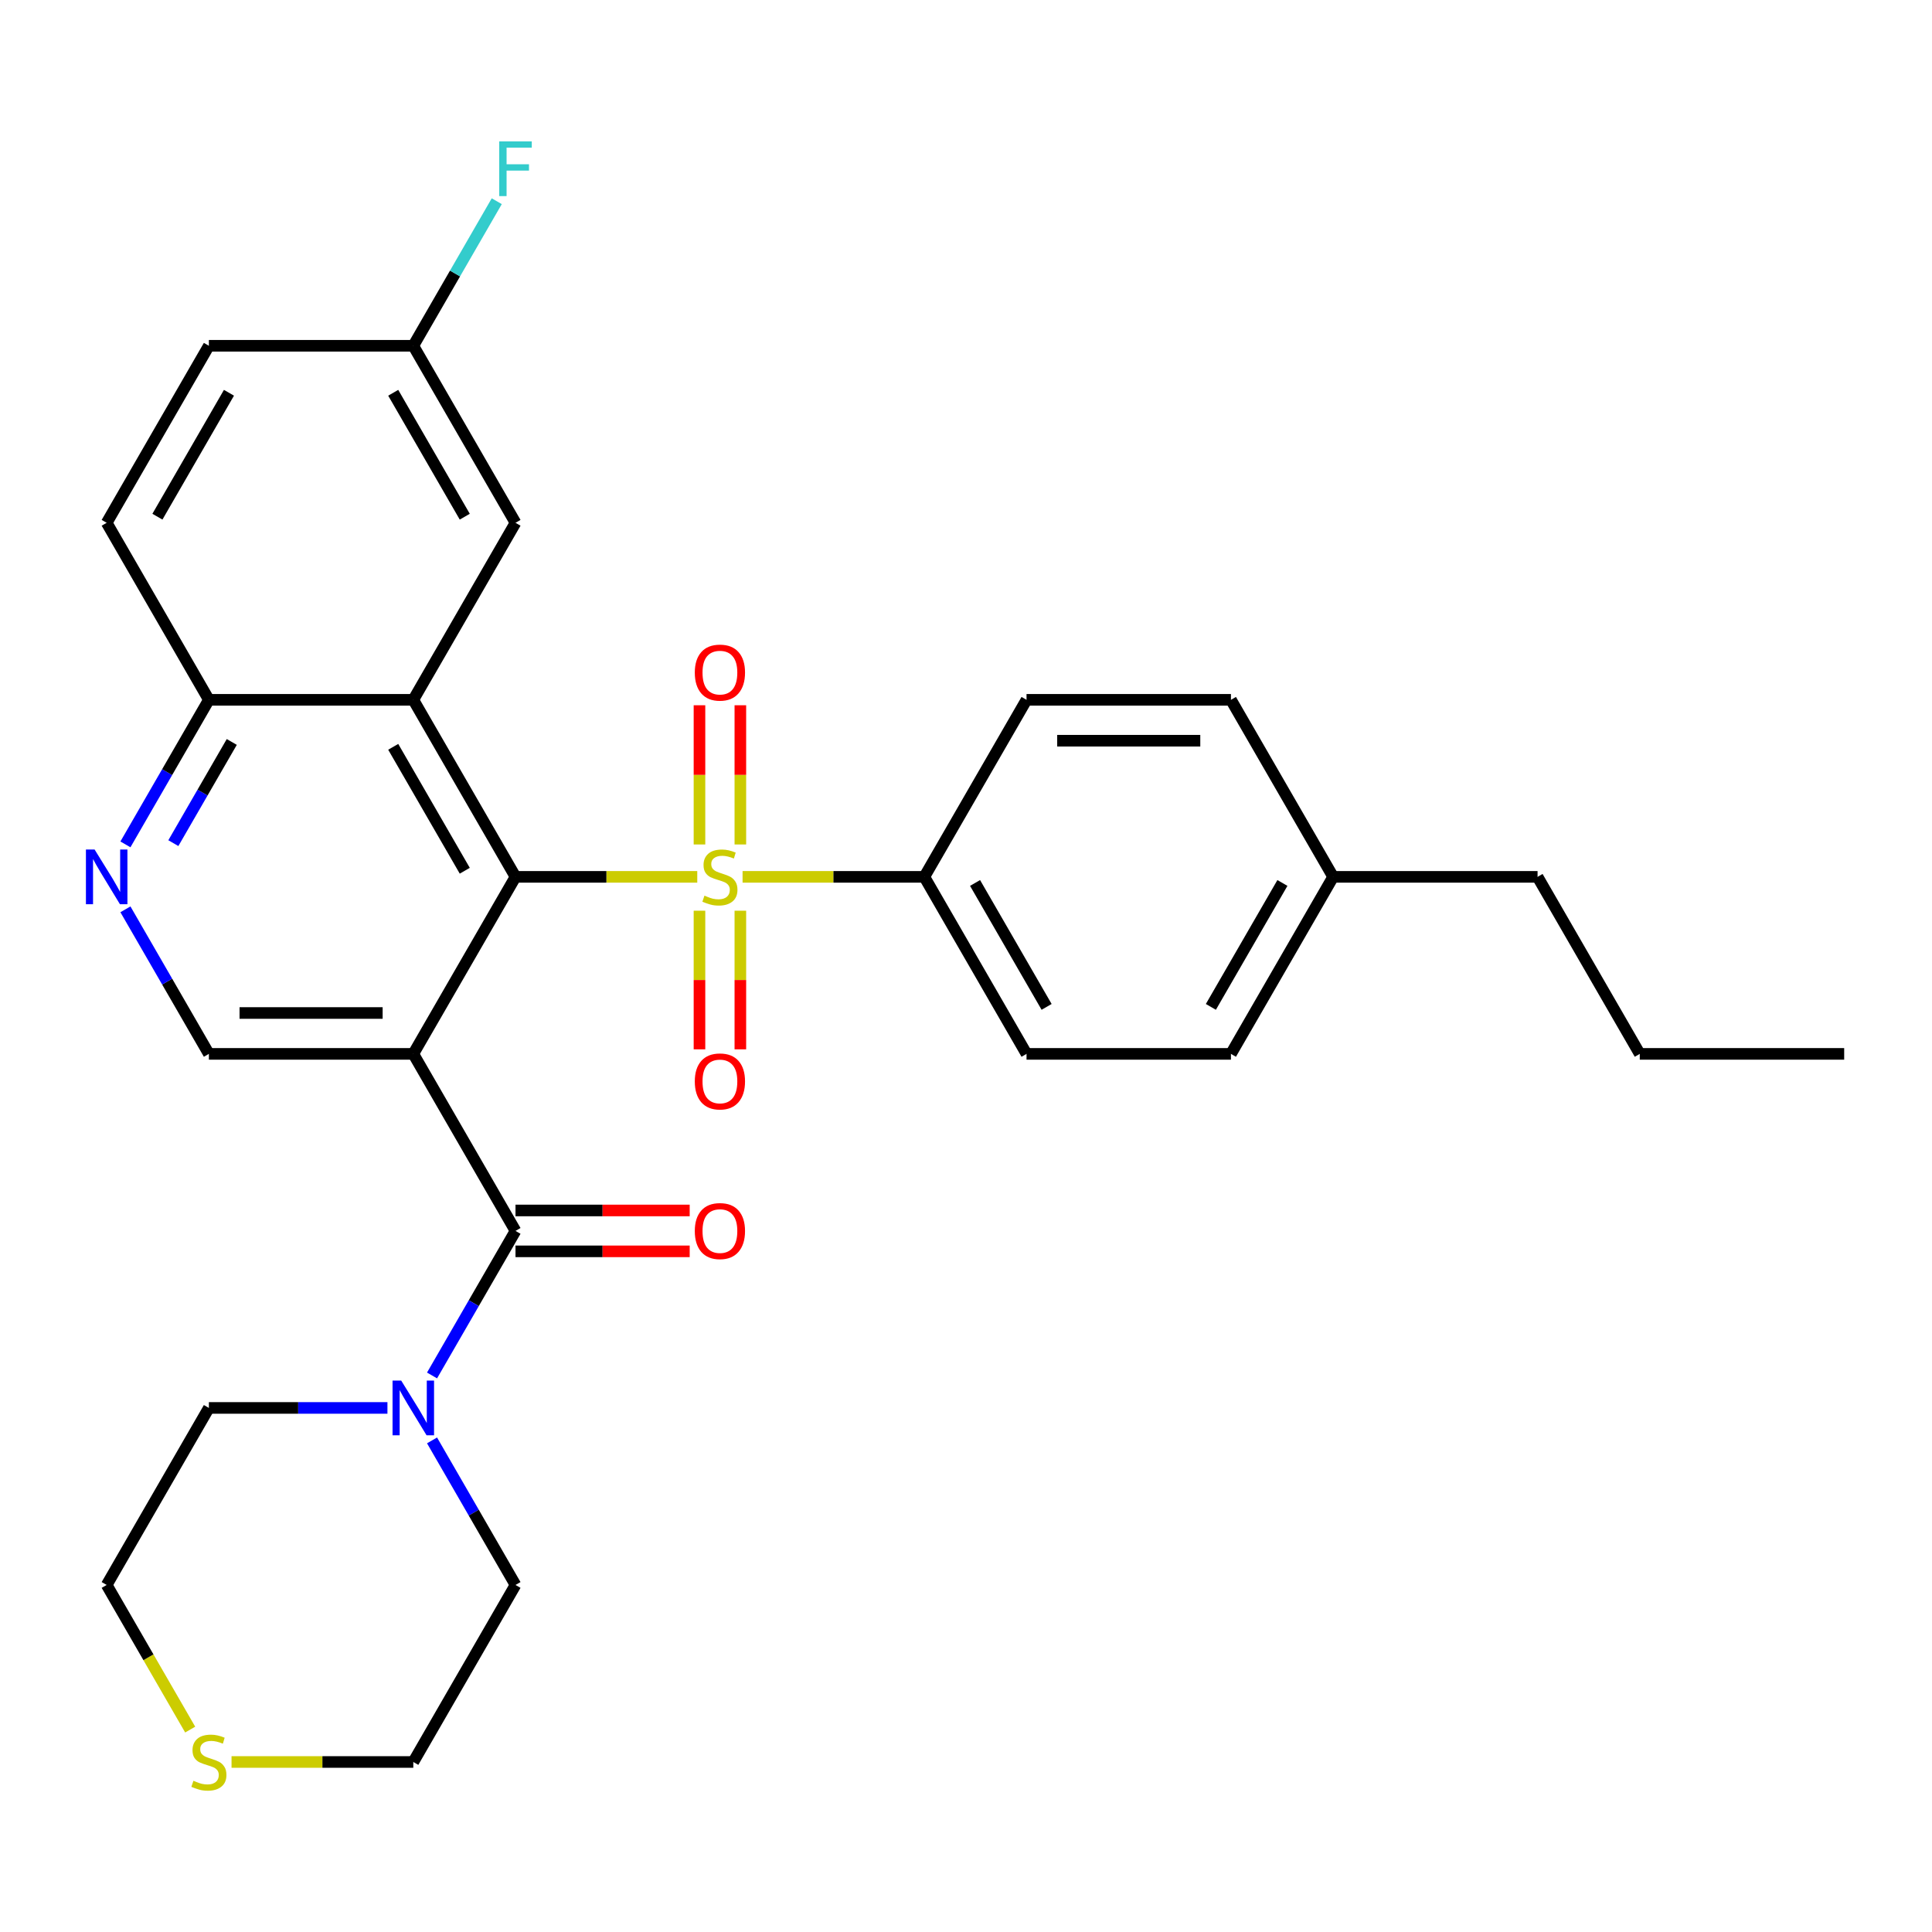 <?xml version='1.0' encoding='iso-8859-1'?>
<svg version='1.1' baseProfile='full'
              xmlns='http://www.w3.org/2000/svg'
                      xmlns:rdkit='http://www.rdkit.org/xml'
                      xmlns:xlink='http://www.w3.org/1999/xlink'
                  xml:space='preserve'
width='1000px' height='1000px' viewBox='0 0 1000 1000'>
<!-- END OF HEADER -->
<rect style='opacity:1.0;fill:#FFFFFF;stroke:none' width='1000' height='1000' x='0' y='0'> </rect>
<path class='bond-1' d='M 360.902,453.859 L 313.863,453.859' style='fill:none;fill-rule:evenodd;stroke:#CCCC00;stroke-width:6px;stroke-linecap:butt;stroke-linejoin:miter;stroke-opacity:1' />
<path class='bond-1' d='M 313.863,453.859 L 266.824,453.859' style='fill:none;fill-rule:evenodd;stroke:#000000;stroke-width:6px;stroke-linecap:butt;stroke-linejoin:miter;stroke-opacity:1' />
<path class='bond-7' d='M 384.352,453.859 L 431.391,453.859' style='fill:none;fill-rule:evenodd;stroke:#CCCC00;stroke-width:6px;stroke-linecap:butt;stroke-linejoin:miter;stroke-opacity:1' />
<path class='bond-7' d='M 431.391,453.859 L 478.43,453.859' style='fill:none;fill-rule:evenodd;stroke:#000000;stroke-width:6px;stroke-linecap:butt;stroke-linejoin:miter;stroke-opacity:1' />
<path class='bond-9' d='M 383.207,437.093 L 383.207,401.067' style='fill:none;fill-rule:evenodd;stroke:#CCCC00;stroke-width:6px;stroke-linecap:butt;stroke-linejoin:miter;stroke-opacity:1' />
<path class='bond-9' d='M 383.207,401.067 L 383.207,365.041' style='fill:none;fill-rule:evenodd;stroke:#FF0000;stroke-width:6px;stroke-linecap:butt;stroke-linejoin:miter;stroke-opacity:1' />
<path class='bond-9' d='M 362.047,437.093 L 362.047,401.067' style='fill:none;fill-rule:evenodd;stroke:#CCCC00;stroke-width:6px;stroke-linecap:butt;stroke-linejoin:miter;stroke-opacity:1' />
<path class='bond-9' d='M 362.047,401.067 L 362.047,365.041' style='fill:none;fill-rule:evenodd;stroke:#FF0000;stroke-width:6px;stroke-linecap:butt;stroke-linejoin:miter;stroke-opacity:1' />
<path class='bond-10' d='M 362.047,471.384 L 362.047,507.259' style='fill:none;fill-rule:evenodd;stroke:#CCCC00;stroke-width:6px;stroke-linecap:butt;stroke-linejoin:miter;stroke-opacity:1' />
<path class='bond-10' d='M 362.047,507.259 L 362.047,543.135' style='fill:none;fill-rule:evenodd;stroke:#FF0000;stroke-width:6px;stroke-linecap:butt;stroke-linejoin:miter;stroke-opacity:1' />
<path class='bond-10' d='M 383.207,471.384 L 383.207,507.259' style='fill:none;fill-rule:evenodd;stroke:#CCCC00;stroke-width:6px;stroke-linecap:butt;stroke-linejoin:miter;stroke-opacity:1' />
<path class='bond-10' d='M 383.207,507.259 L 383.207,543.135' style='fill:none;fill-rule:evenodd;stroke:#FF0000;stroke-width:6px;stroke-linecap:butt;stroke-linejoin:miter;stroke-opacity:1' />
<path class='bond-0' d='M 213.922,545.487 L 266.824,453.859' style='fill:none;fill-rule:evenodd;stroke:#000000;stroke-width:6px;stroke-linecap:butt;stroke-linejoin:miter;stroke-opacity:1' />
<path class='bond-2' d='M 213.922,545.487 L 266.824,637.115' style='fill:none;fill-rule:evenodd;stroke:#000000;stroke-width:6px;stroke-linecap:butt;stroke-linejoin:miter;stroke-opacity:1' />
<path class='bond-5' d='M 213.922,545.487 L 108.119,545.487' style='fill:none;fill-rule:evenodd;stroke:#000000;stroke-width:6px;stroke-linecap:butt;stroke-linejoin:miter;stroke-opacity:1' />
<path class='bond-5' d='M 198.052,524.326 L 123.989,524.326' style='fill:none;fill-rule:evenodd;stroke:#000000;stroke-width:6px;stroke-linecap:butt;stroke-linejoin:miter;stroke-opacity:1' />
<path class='bond-3' d='M 266.824,453.859 L 213.922,362.23' style='fill:none;fill-rule:evenodd;stroke:#000000;stroke-width:6px;stroke-linecap:butt;stroke-linejoin:miter;stroke-opacity:1' />
<path class='bond-3' d='M 240.563,450.695 L 203.532,386.555' style='fill:none;fill-rule:evenodd;stroke:#000000;stroke-width:6px;stroke-linecap:butt;stroke-linejoin:miter;stroke-opacity:1' />
<path class='bond-4' d='M 266.824,637.115 L 245.224,674.527' style='fill:none;fill-rule:evenodd;stroke:#000000;stroke-width:6px;stroke-linecap:butt;stroke-linejoin:miter;stroke-opacity:1' />
<path class='bond-4' d='M 245.224,674.527 L 223.624,711.939' style='fill:none;fill-rule:evenodd;stroke:#0000FF;stroke-width:6px;stroke-linecap:butt;stroke-linejoin:miter;stroke-opacity:1' />
<path class='bond-12' d='M 266.824,647.696 L 311.903,647.696' style='fill:none;fill-rule:evenodd;stroke:#000000;stroke-width:6px;stroke-linecap:butt;stroke-linejoin:miter;stroke-opacity:1' />
<path class='bond-12' d='M 311.903,647.696 L 356.982,647.696' style='fill:none;fill-rule:evenodd;stroke:#FF0000;stroke-width:6px;stroke-linecap:butt;stroke-linejoin:miter;stroke-opacity:1' />
<path class='bond-12' d='M 266.824,626.535 L 311.903,626.535' style='fill:none;fill-rule:evenodd;stroke:#000000;stroke-width:6px;stroke-linecap:butt;stroke-linejoin:miter;stroke-opacity:1' />
<path class='bond-12' d='M 311.903,626.535 L 356.982,626.535' style='fill:none;fill-rule:evenodd;stroke:#FF0000;stroke-width:6px;stroke-linecap:butt;stroke-linejoin:miter;stroke-opacity:1' />
<path class='bond-8' d='M 213.922,362.23 L 108.119,362.23' style='fill:none;fill-rule:evenodd;stroke:#000000;stroke-width:6px;stroke-linecap:butt;stroke-linejoin:miter;stroke-opacity:1' />
<path class='bond-11' d='M 213.922,362.23 L 266.824,270.602' style='fill:none;fill-rule:evenodd;stroke:#000000;stroke-width:6px;stroke-linecap:butt;stroke-linejoin:miter;stroke-opacity:1' />
<path class='bond-23' d='M 223.624,745.549 L 245.224,782.96' style='fill:none;fill-rule:evenodd;stroke:#0000FF;stroke-width:6px;stroke-linecap:butt;stroke-linejoin:miter;stroke-opacity:1' />
<path class='bond-23' d='M 245.224,782.96 L 266.824,820.372' style='fill:none;fill-rule:evenodd;stroke:#000000;stroke-width:6px;stroke-linecap:butt;stroke-linejoin:miter;stroke-opacity:1' />
<path class='bond-24' d='M 200.537,728.744 L 154.328,728.744' style='fill:none;fill-rule:evenodd;stroke:#0000FF;stroke-width:6px;stroke-linecap:butt;stroke-linejoin:miter;stroke-opacity:1' />
<path class='bond-24' d='M 154.328,728.744 L 108.119,728.744' style='fill:none;fill-rule:evenodd;stroke:#000000;stroke-width:6px;stroke-linecap:butt;stroke-linejoin:miter;stroke-opacity:1' />
<path class='bond-31' d='M 108.119,545.487 L 86.519,508.075' style='fill:none;fill-rule:evenodd;stroke:#000000;stroke-width:6px;stroke-linecap:butt;stroke-linejoin:miter;stroke-opacity:1' />
<path class='bond-31' d='M 86.519,508.075 L 64.919,470.664' style='fill:none;fill-rule:evenodd;stroke:#0000FF;stroke-width:6px;stroke-linecap:butt;stroke-linejoin:miter;stroke-opacity:1' />
<path class='bond-6' d='M 64.919,437.053 L 86.519,399.642' style='fill:none;fill-rule:evenodd;stroke:#0000FF;stroke-width:6px;stroke-linecap:butt;stroke-linejoin:miter;stroke-opacity:1' />
<path class='bond-6' d='M 86.519,399.642 L 108.119,362.23' style='fill:none;fill-rule:evenodd;stroke:#000000;stroke-width:6px;stroke-linecap:butt;stroke-linejoin:miter;stroke-opacity:1' />
<path class='bond-6' d='M 89.725,436.41 L 104.845,410.222' style='fill:none;fill-rule:evenodd;stroke:#0000FF;stroke-width:6px;stroke-linecap:butt;stroke-linejoin:miter;stroke-opacity:1' />
<path class='bond-6' d='M 104.845,410.222 L 119.965,384.034' style='fill:none;fill-rule:evenodd;stroke:#000000;stroke-width:6px;stroke-linecap:butt;stroke-linejoin:miter;stroke-opacity:1' />
<path class='bond-14' d='M 478.43,453.859 L 531.332,545.487' style='fill:none;fill-rule:evenodd;stroke:#000000;stroke-width:6px;stroke-linecap:butt;stroke-linejoin:miter;stroke-opacity:1' />
<path class='bond-14' d='M 504.691,457.022 L 541.723,521.162' style='fill:none;fill-rule:evenodd;stroke:#000000;stroke-width:6px;stroke-linecap:butt;stroke-linejoin:miter;stroke-opacity:1' />
<path class='bond-15' d='M 478.43,453.859 L 531.332,362.23' style='fill:none;fill-rule:evenodd;stroke:#000000;stroke-width:6px;stroke-linecap:butt;stroke-linejoin:miter;stroke-opacity:1' />
<path class='bond-16' d='M 108.119,362.23 L 55.217,270.602' style='fill:none;fill-rule:evenodd;stroke:#000000;stroke-width:6px;stroke-linecap:butt;stroke-linejoin:miter;stroke-opacity:1' />
<path class='bond-17' d='M 266.824,270.602 L 213.922,178.973' style='fill:none;fill-rule:evenodd;stroke:#000000;stroke-width:6px;stroke-linecap:butt;stroke-linejoin:miter;stroke-opacity:1' />
<path class='bond-17' d='M 240.563,267.438 L 203.532,203.298' style='fill:none;fill-rule:evenodd;stroke:#000000;stroke-width:6px;stroke-linecap:butt;stroke-linejoin:miter;stroke-opacity:1' />
<path class='bond-13' d='M 98.439,895.235 L 76.828,857.804' style='fill:none;fill-rule:evenodd;stroke:#CCCC00;stroke-width:6px;stroke-linecap:butt;stroke-linejoin:miter;stroke-opacity:1' />
<path class='bond-13' d='M 76.828,857.804 L 55.217,820.372' style='fill:none;fill-rule:evenodd;stroke:#000000;stroke-width:6px;stroke-linecap:butt;stroke-linejoin:miter;stroke-opacity:1' />
<path class='bond-33' d='M 119.844,912 L 166.883,912' style='fill:none;fill-rule:evenodd;stroke:#CCCC00;stroke-width:6px;stroke-linecap:butt;stroke-linejoin:miter;stroke-opacity:1' />
<path class='bond-33' d='M 166.883,912 L 213.922,912' style='fill:none;fill-rule:evenodd;stroke:#000000;stroke-width:6px;stroke-linecap:butt;stroke-linejoin:miter;stroke-opacity:1' />
<path class='bond-19' d='M 531.332,545.487 L 637.135,545.487' style='fill:none;fill-rule:evenodd;stroke:#000000;stroke-width:6px;stroke-linecap:butt;stroke-linejoin:miter;stroke-opacity:1' />
<path class='bond-20' d='M 531.332,362.23 L 637.135,362.23' style='fill:none;fill-rule:evenodd;stroke:#000000;stroke-width:6px;stroke-linecap:butt;stroke-linejoin:miter;stroke-opacity:1' />
<path class='bond-20' d='M 547.203,383.391 L 621.265,383.391' style='fill:none;fill-rule:evenodd;stroke:#000000;stroke-width:6px;stroke-linecap:butt;stroke-linejoin:miter;stroke-opacity:1' />
<path class='bond-32' d='M 55.217,270.602 L 108.119,178.973' style='fill:none;fill-rule:evenodd;stroke:#000000;stroke-width:6px;stroke-linecap:butt;stroke-linejoin:miter;stroke-opacity:1' />
<path class='bond-32' d='M 81.478,267.438 L 118.509,203.298' style='fill:none;fill-rule:evenodd;stroke:#000000;stroke-width:6px;stroke-linecap:butt;stroke-linejoin:miter;stroke-opacity:1' />
<path class='bond-18' d='M 213.922,178.973 L 108.119,178.973' style='fill:none;fill-rule:evenodd;stroke:#000000;stroke-width:6px;stroke-linecap:butt;stroke-linejoin:miter;stroke-opacity:1' />
<path class='bond-21' d='M 213.922,178.973 L 235.522,141.562' style='fill:none;fill-rule:evenodd;stroke:#000000;stroke-width:6px;stroke-linecap:butt;stroke-linejoin:miter;stroke-opacity:1' />
<path class='bond-21' d='M 235.522,141.562 L 257.121,104.15' style='fill:none;fill-rule:evenodd;stroke:#33CCCC;stroke-width:6px;stroke-linecap:butt;stroke-linejoin:miter;stroke-opacity:1' />
<path class='bond-30' d='M 637.135,545.487 L 690.037,453.859' style='fill:none;fill-rule:evenodd;stroke:#000000;stroke-width:6px;stroke-linecap:butt;stroke-linejoin:miter;stroke-opacity:1' />
<path class='bond-30' d='M 626.745,521.162 L 663.776,457.022' style='fill:none;fill-rule:evenodd;stroke:#000000;stroke-width:6px;stroke-linecap:butt;stroke-linejoin:miter;stroke-opacity:1' />
<path class='bond-22' d='M 637.135,362.23 L 690.037,453.859' style='fill:none;fill-rule:evenodd;stroke:#000000;stroke-width:6px;stroke-linecap:butt;stroke-linejoin:miter;stroke-opacity:1' />
<path class='bond-27' d='M 690.037,453.859 L 795.84,453.859' style='fill:none;fill-rule:evenodd;stroke:#000000;stroke-width:6px;stroke-linecap:butt;stroke-linejoin:miter;stroke-opacity:1' />
<path class='bond-25' d='M 266.824,820.372 L 213.922,912' style='fill:none;fill-rule:evenodd;stroke:#000000;stroke-width:6px;stroke-linecap:butt;stroke-linejoin:miter;stroke-opacity:1' />
<path class='bond-26' d='M 108.119,728.744 L 55.217,820.372' style='fill:none;fill-rule:evenodd;stroke:#000000;stroke-width:6px;stroke-linecap:butt;stroke-linejoin:miter;stroke-opacity:1' />
<path class='bond-28' d='M 795.84,453.859 L 848.742,545.487' style='fill:none;fill-rule:evenodd;stroke:#000000;stroke-width:6px;stroke-linecap:butt;stroke-linejoin:miter;stroke-opacity:1' />
<path class='bond-29' d='M 848.742,545.487 L 954.545,545.487' style='fill:none;fill-rule:evenodd;stroke:#000000;stroke-width:6px;stroke-linecap:butt;stroke-linejoin:miter;stroke-opacity:1' />
<path  class='atom-0' d='M 364.627 463.579
Q 364.947 463.699, 366.267 464.259
Q 367.587 464.819, 369.027 465.179
Q 370.507 465.499, 371.947 465.499
Q 374.627 465.499, 376.187 464.219
Q 377.747 462.899, 377.747 460.619
Q 377.747 459.059, 376.947 458.099
Q 376.187 457.139, 374.987 456.619
Q 373.787 456.099, 371.787 455.499
Q 369.267 454.739, 367.747 454.019
Q 366.267 453.299, 365.187 451.779
Q 364.147 450.259, 364.147 447.699
Q 364.147 444.139, 366.547 441.939
Q 368.987 439.739, 373.787 439.739
Q 377.067 439.739, 380.787 441.299
L 379.867 444.379
Q 376.467 442.979, 373.907 442.979
Q 371.147 442.979, 369.627 444.139
Q 368.107 445.259, 368.147 447.219
Q 368.147 448.739, 368.907 449.659
Q 369.707 450.579, 370.827 451.099
Q 371.987 451.619, 373.907 452.219
Q 376.467 453.019, 377.987 453.819
Q 379.507 454.619, 380.587 456.259
Q 381.707 457.859, 381.707 460.619
Q 381.707 464.539, 379.067 466.659
Q 376.467 468.739, 372.107 468.739
Q 369.587 468.739, 367.667 468.179
Q 365.787 467.659, 363.547 466.739
L 364.627 463.579
' fill='#CCCC00'/>
<path  class='atom-5' d='M 207.662 714.584
L 216.942 729.584
Q 217.862 731.064, 219.342 733.744
Q 220.822 736.424, 220.902 736.584
L 220.902 714.584
L 224.662 714.584
L 224.662 742.904
L 220.782 742.904
L 210.822 726.504
Q 209.662 724.584, 208.422 722.384
Q 207.222 720.184, 206.862 719.504
L 206.862 742.904
L 203.182 742.904
L 203.182 714.584
L 207.662 714.584
' fill='#0000FF'/>
<path  class='atom-7' d='M 48.957 439.699
L 58.237 454.699
Q 59.157 456.179, 60.637 458.859
Q 62.117 461.539, 62.197 461.699
L 62.197 439.699
L 65.957 439.699
L 65.957 468.019
L 62.077 468.019
L 52.117 451.619
Q 50.957 449.699, 49.717 447.499
Q 48.517 445.299, 48.157 444.619
L 48.157 468.019
L 44.477 468.019
L 44.477 439.699
L 48.957 439.699
' fill='#0000FF'/>
<path  class='atom-10' d='M 359.627 348.135
Q 359.627 341.335, 362.987 337.535
Q 366.347 333.735, 372.627 333.735
Q 378.907 333.735, 382.267 337.535
Q 385.627 341.335, 385.627 348.135
Q 385.627 355.015, 382.227 358.935
Q 378.827 362.815, 372.627 362.815
Q 366.387 362.815, 362.987 358.935
Q 359.627 355.055, 359.627 348.135
M 372.627 359.615
Q 376.947 359.615, 379.267 356.735
Q 381.627 353.815, 381.627 348.135
Q 381.627 342.575, 379.267 339.775
Q 376.947 336.935, 372.627 336.935
Q 368.307 336.935, 365.947 339.735
Q 363.627 342.535, 363.627 348.135
Q 363.627 353.855, 365.947 356.735
Q 368.307 359.615, 372.627 359.615
' fill='#FF0000'/>
<path  class='atom-11' d='M 359.627 559.742
Q 359.627 552.942, 362.987 549.142
Q 366.347 545.342, 372.627 545.342
Q 378.907 545.342, 382.267 549.142
Q 385.627 552.942, 385.627 559.742
Q 385.627 566.622, 382.227 570.542
Q 378.827 574.422, 372.627 574.422
Q 366.387 574.422, 362.987 570.542
Q 359.627 566.662, 359.627 559.742
M 372.627 571.222
Q 376.947 571.222, 379.267 568.342
Q 381.627 565.422, 381.627 559.742
Q 381.627 554.182, 379.267 551.382
Q 376.947 548.542, 372.627 548.542
Q 368.307 548.542, 365.947 551.342
Q 363.627 554.142, 363.627 559.742
Q 363.627 565.462, 365.947 568.342
Q 368.307 571.222, 372.627 571.222
' fill='#FF0000'/>
<path  class='atom-13' d='M 359.627 637.195
Q 359.627 630.395, 362.987 626.595
Q 366.347 622.795, 372.627 622.795
Q 378.907 622.795, 382.267 626.595
Q 385.627 630.395, 385.627 637.195
Q 385.627 644.075, 382.227 647.995
Q 378.827 651.875, 372.627 651.875
Q 366.387 651.875, 362.987 647.995
Q 359.627 644.115, 359.627 637.195
M 372.627 648.675
Q 376.947 648.675, 379.267 645.795
Q 381.627 642.875, 381.627 637.195
Q 381.627 631.635, 379.267 628.835
Q 376.947 625.995, 372.627 625.995
Q 368.307 625.995, 365.947 628.795
Q 363.627 631.595, 363.627 637.195
Q 363.627 642.915, 365.947 645.795
Q 368.307 648.675, 372.627 648.675
' fill='#FF0000'/>
<path  class='atom-14' d='M 100.119 921.72
Q 100.439 921.84, 101.759 922.4
Q 103.079 922.96, 104.519 923.32
Q 105.999 923.64, 107.439 923.64
Q 110.119 923.64, 111.679 922.36
Q 113.239 921.04, 113.239 918.76
Q 113.239 917.2, 112.439 916.24
Q 111.679 915.28, 110.479 914.76
Q 109.279 914.24, 107.279 913.64
Q 104.759 912.88, 103.239 912.16
Q 101.759 911.44, 100.679 909.92
Q 99.639 908.4, 99.639 905.84
Q 99.639 902.28, 102.039 900.08
Q 104.479 897.88, 109.279 897.88
Q 112.559 897.88, 116.279 899.44
L 115.359 902.52
Q 111.959 901.12, 109.399 901.12
Q 106.639 901.12, 105.119 902.28
Q 103.599 903.4, 103.639 905.36
Q 103.639 906.88, 104.399 907.8
Q 105.199 908.72, 106.319 909.24
Q 107.479 909.76, 109.399 910.36
Q 111.959 911.16, 113.479 911.96
Q 114.999 912.76, 116.079 914.4
Q 117.199 916, 117.199 918.76
Q 117.199 922.68, 114.559 924.8
Q 111.959 926.88, 107.599 926.88
Q 105.079 926.88, 103.159 926.32
Q 101.279 925.8, 99.039 924.88
L 100.119 921.72
' fill='#CCCC00'/>
<path  class='atom-22' d='M 258.404 73.185
L 275.244 73.185
L 275.244 76.425
L 262.204 76.425
L 262.204 85.025
L 273.804 85.025
L 273.804 88.305
L 262.204 88.305
L 262.204 101.505
L 258.404 101.505
L 258.404 73.185
' fill='#33CCCC'/>
</svg>
